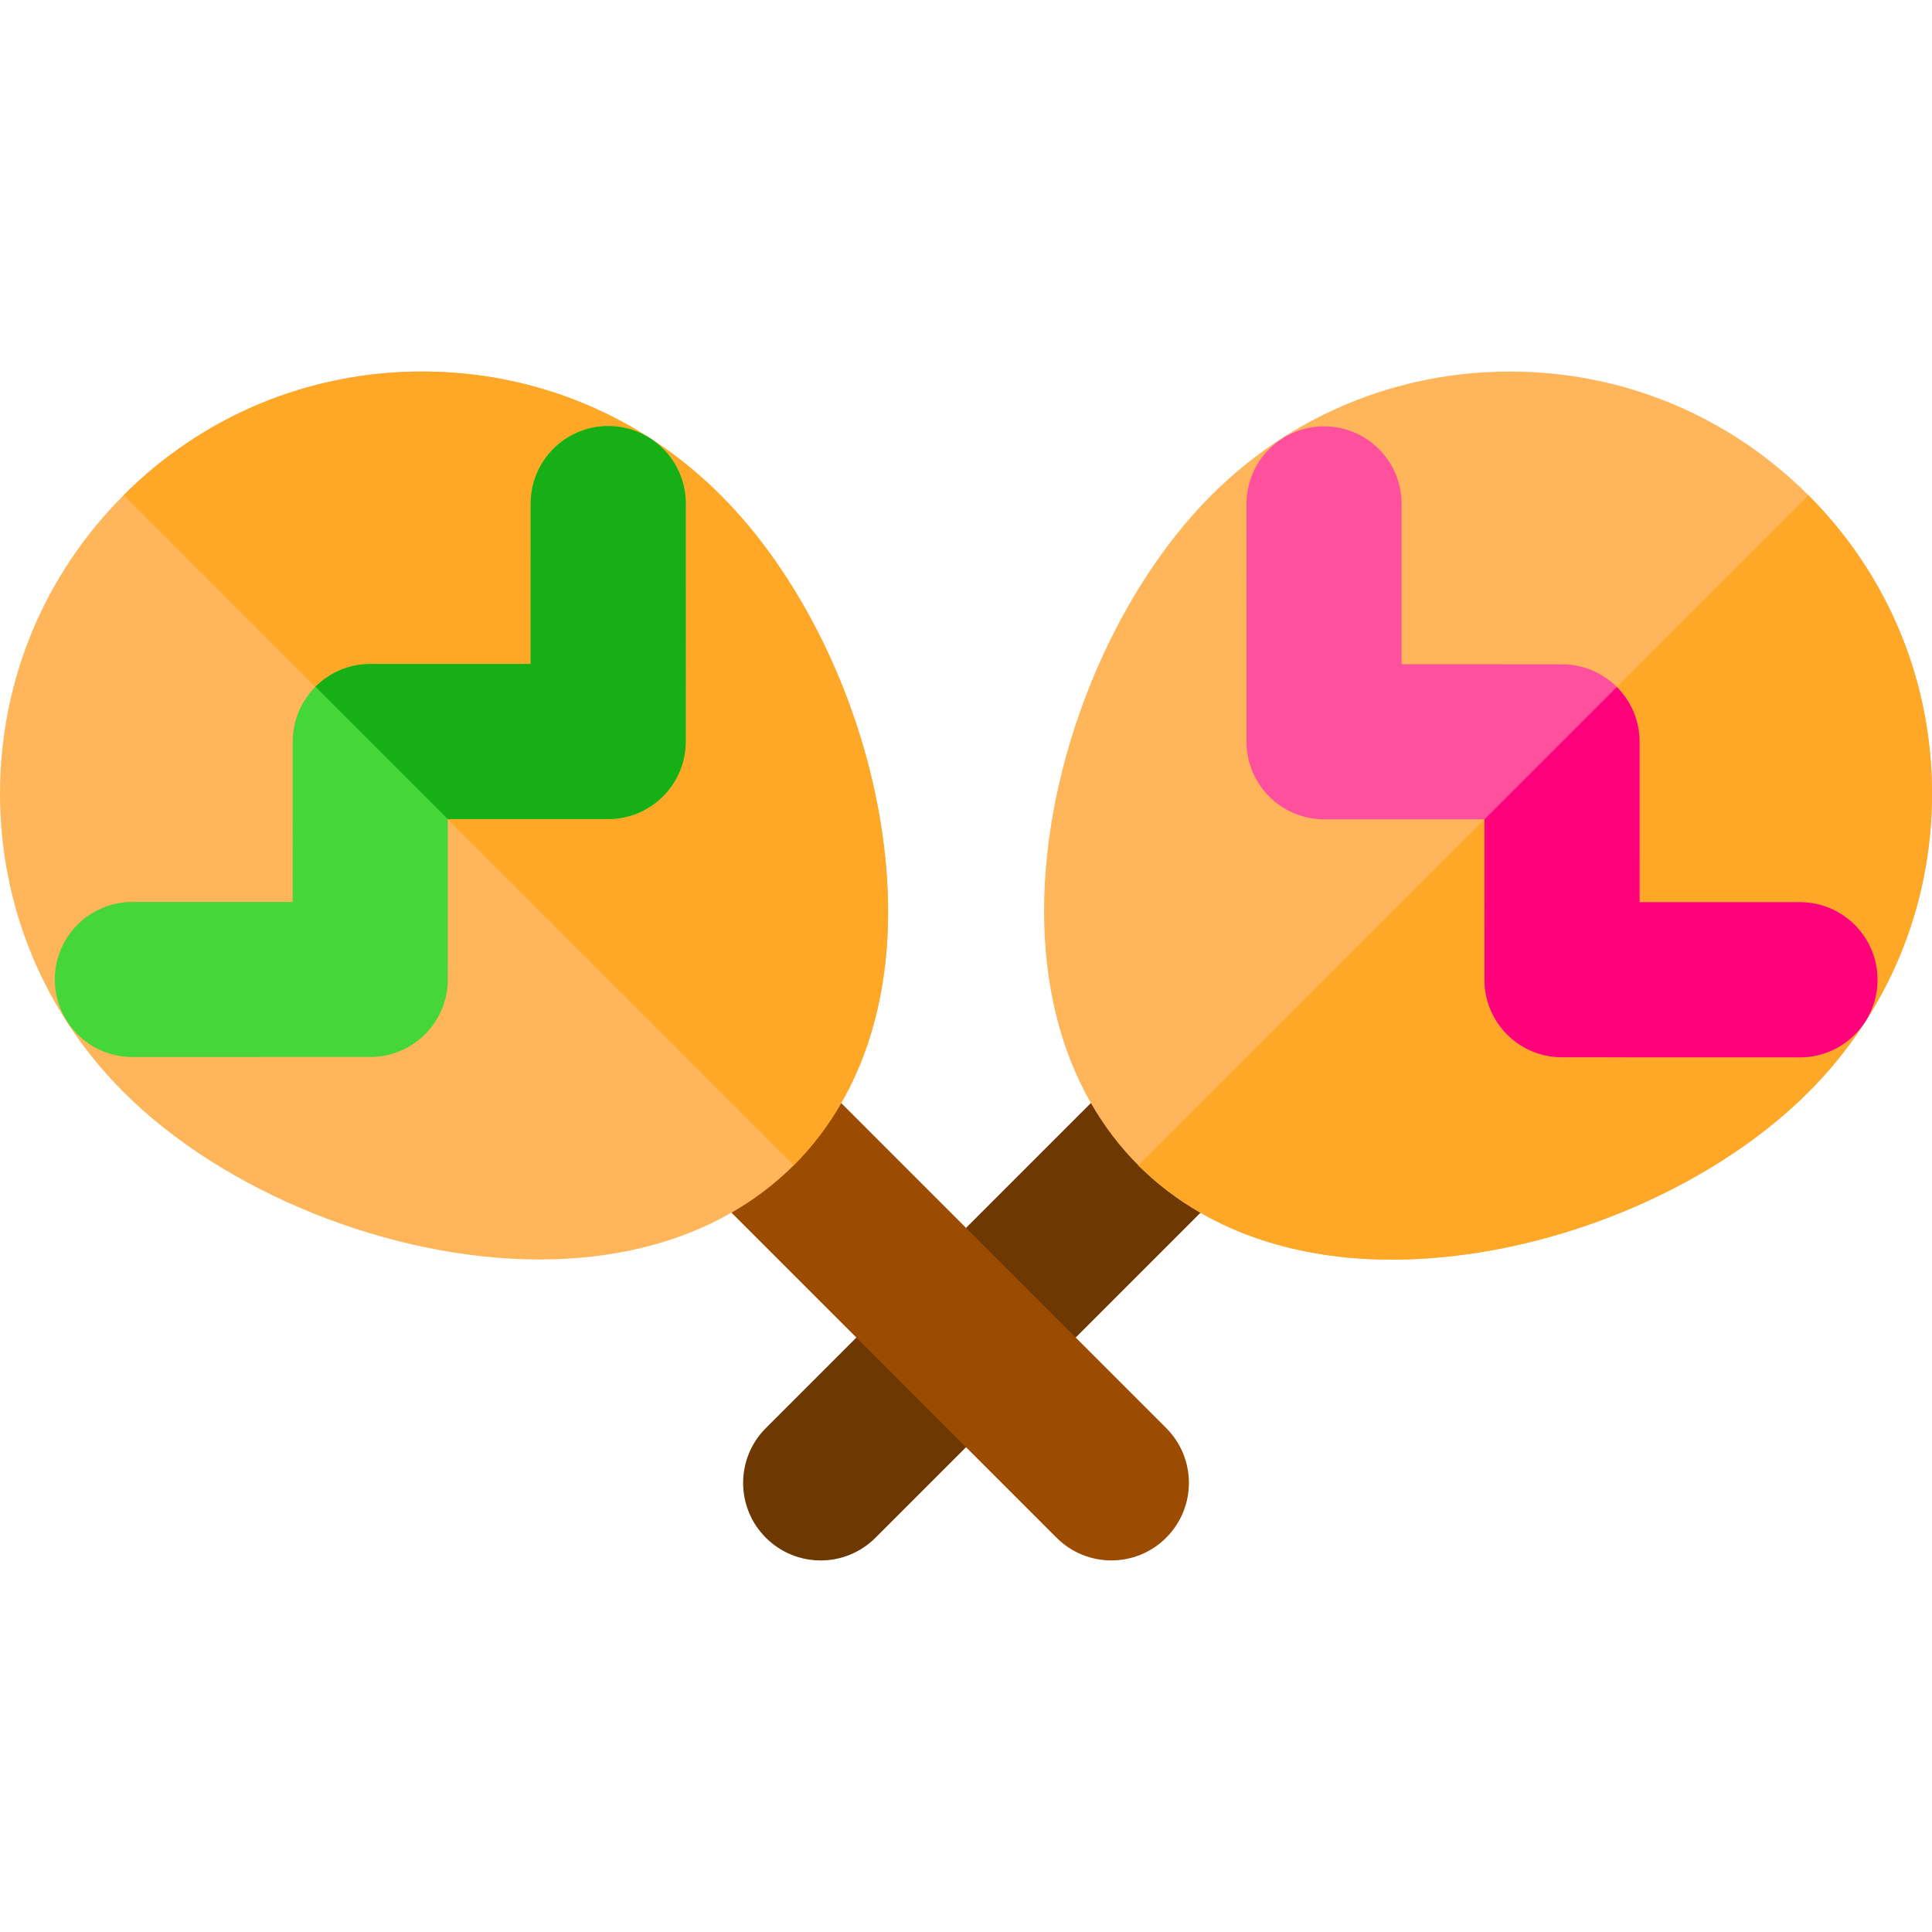 <?xml version="1.0" encoding="iso-8859-1"?>
<!-- Uploaded to: SVG Repo, www.svgrepo.com, Generator: SVG Repo Mixer Tools -->
<!DOCTYPE svg PUBLIC "-//W3C//DTD SVG 1.1//EN" "http://www.w3.org/Graphics/SVG/1.1/DTD/svg11.dtd">
<svg xmlns="http://www.w3.org/2000/svg" xmlns:xlink="http://www.w3.org/1999/xlink" version="1.1" id="Layer_1"  width="512" height="512" viewBox="0 0 373.757 373.757" xml:space="preserve">
<g>
	<g>
		<path style="fill:#6D3802;" d="M227.303,218.387c-0.008-0.008-0.017-0.016-0.025-0.024c-3.57-3.569-6.624-7.606-9.169-12.043    l-31.228,31.227l-10.606,10.607l-10.606,10.606l-17.514,17.514c-2.93,2.93-4.394,6.768-4.393,10.606    c-0.001,3.838,1.465,7.679,4.393,10.605c0.008,0.009,0.018,0.016,0.026,0.024c5.86,5.834,15.338,5.826,21.187-0.023l17.514-17.514    l10.606-10.606l10.608-10.606l31.214-31.215C234.9,225.009,230.877,221.956,227.303,218.387z"/>
		<path style="fill:#FFB65B;" d="M373.757,153.546c0-21.802-8.484-42.298-23.892-57.72c-0.01-0.009-0.018-0.018-0.025-0.024    c0-0.001-0.001-0.002-0.002-0.003c-15.426-15.424-35.932-23.918-57.745-23.921c-21.814,0-42.321,8.495-57.747,23.92    c-19.357,19.36-32.365,51.666-32.365,80.392c0,14.217,3.104,26.821,9.057,37.201c2.545,4.437,5.598,8.472,9.168,12.041    l0.002,0.002c0.008,0.008,0.017,0.016,0.025,0.025c3.573,3.568,7.596,6.621,12.006,9.157c14.74,8.483,33.846,11.135,55.323,7.448    c23.815-4.088,47.097-15.592,62.279-30.773C365.265,195.866,373.756,175.359,373.757,153.546z"/>
		<path style="fill:#FFA828;" d="M373.757,153.546c0-21.802-8.484-42.298-23.892-57.72c-0.01-0.009-0.018-0.018-0.025-0.024    c0-0.001-0.001-0.002-0.002-0.003L220.205,225.432l0.002,0.002c0.008,0.008,0.017,0.016,0.025,0.025    c3.573,3.568,7.596,6.621,12.006,9.157c14.74,8.483,33.846,11.135,55.323,7.448c23.815-4.088,47.097-15.592,62.279-30.773    C365.265,195.866,373.756,175.359,373.757,153.546z"/>
		<path style="fill:#FF509D;" d="M363.209,189.547v-0.003c0.001-8.283-6.714-14.998-14.996-15.001l-31.031-0.006l-0.004-31.027    c0-4.142-1.679-7.891-4.393-10.605c-2.713-2.713-6.461-4.393-10.604-4.394l-31.033-0.009l-0.002-31.024    c0-8.284-6.717-15-15.001-14.997c-8.284-0.001-14.999,6.715-14.999,14.999l0.004,46.021c0,8.282,6.715,14.998,14.996,14.999    l31.033,0.007v0.004l0.002,31.023c0,8.283,6.715,14.998,14.996,14.999l46.029,0.012    C356.491,204.546,363.207,197.831,363.209,189.547z"/>
		<path style="fill:#FF017B;" d="M287.182,189.533c0,8.283,6.715,14.998,14.996,14.999l46.029,0.012    c8.284,0.002,15-6.713,15.002-14.997v-0.003c0.001-8.283-6.714-14.998-14.996-15.001l-31.031-0.006l-0.004-31.027    c0-4.142-1.679-7.891-4.393-10.605L287.18,158.51L287.182,189.533z"/>
	</g>
	<g>
		<path style="fill:#9B4C00;" d="M146.509,218.331c-0.009,0.009-0.016,0.017-0.024,0.026c-3.569,3.569-7.605,6.623-12.043,9.168    l31.227,31.228l10.607,10.606l10.607,10.606l17.512,17.514c2.931,2.931,6.77,4.394,10.608,4.394    c3.837,0.002,7.678-1.465,10.605-4.393c0.009-0.008,0.015-0.019,0.023-0.026c5.835-5.86,5.827-15.338-0.023-21.188l-17.514-17.513    l-10.606-10.607l-10.607-10.607l-31.213-31.215C153.131,210.734,150.078,214.758,146.509,218.331z"/>
		<path style="fill:#FFB65B;" d="M81.668,71.877c-21.803,0-42.297,8.484-57.719,23.894c-0.01,0.009-0.018,0.016-0.025,0.023    c-0.001,0.001-0.002,0.001-0.002,0.002C8.496,111.223,0.003,131.728,0,153.543c0,21.813,8.496,42.32,23.92,57.746    c19.359,19.357,51.666,32.365,80.392,32.364c14.216,0.001,26.821-3.104,37.202-9.057c4.436-2.544,8.471-5.598,12.041-9.168    l0.001-0.001c0.009-0.009,0.017-0.018,0.024-0.025c3.568-3.574,6.622-7.598,9.158-12.007c8.483-14.739,11.135-33.845,7.447-55.323    c-4.088-23.814-15.591-47.096-30.773-62.278C123.988,80.37,103.48,71.877,81.668,71.877z"/>
		<path style="fill:#FFA828;" d="M81.668,71.877c-21.803,0-42.297,8.484-57.719,23.894c-0.01,0.009-0.018,0.016-0.025,0.023    c-0.001,0.001-0.002,0.001-0.002,0.002l129.633,129.633l0.001-0.001c0.009-0.009,0.017-0.018,0.024-0.025    c3.568-3.574,6.622-7.598,9.158-12.007c8.483-14.739,11.135-33.845,7.447-55.323c-4.088-23.814-15.591-47.096-30.773-62.278    C123.988,80.37,103.48,71.877,81.668,71.877z"/>
		<path style="fill:#45D739;" d="M117.668,82.425l-0.002-0.001c-8.283,0-14.998,6.715-15.002,14.997l-0.005,31.032l-31.026,0.003    c-4.143,0-7.892,1.68-10.606,4.393c-2.714,2.714-4.392,6.463-4.394,10.604l-0.008,31.033L25.6,174.487    c-8.285,0-15,6.717-14.998,15.001c0,8.285,6.715,15,15,14.999l46.021-0.004c8.282-0.001,14.997-6.714,14.999-14.996l0.008-31.033    h0.003l31.024-0.002c8.281,0,14.996-6.715,15-14.996l0.01-46.028C132.668,89.143,125.953,82.428,117.668,82.425z"/>
		<path style="fill:#16AF15;" d="M117.656,158.452c8.281,0,14.996-6.715,15-14.996l0.01-46.028c0.002-8.285-6.713-15-14.998-15.003    l-0.002-0.001c-8.283,0-14.998,6.715-15.002,14.997l-0.005,31.032l-31.026,0.003c-4.143,0-7.892,1.68-10.606,4.393l25.605,25.605    L117.656,158.452z"/>
	</g>
</g>















</svg>